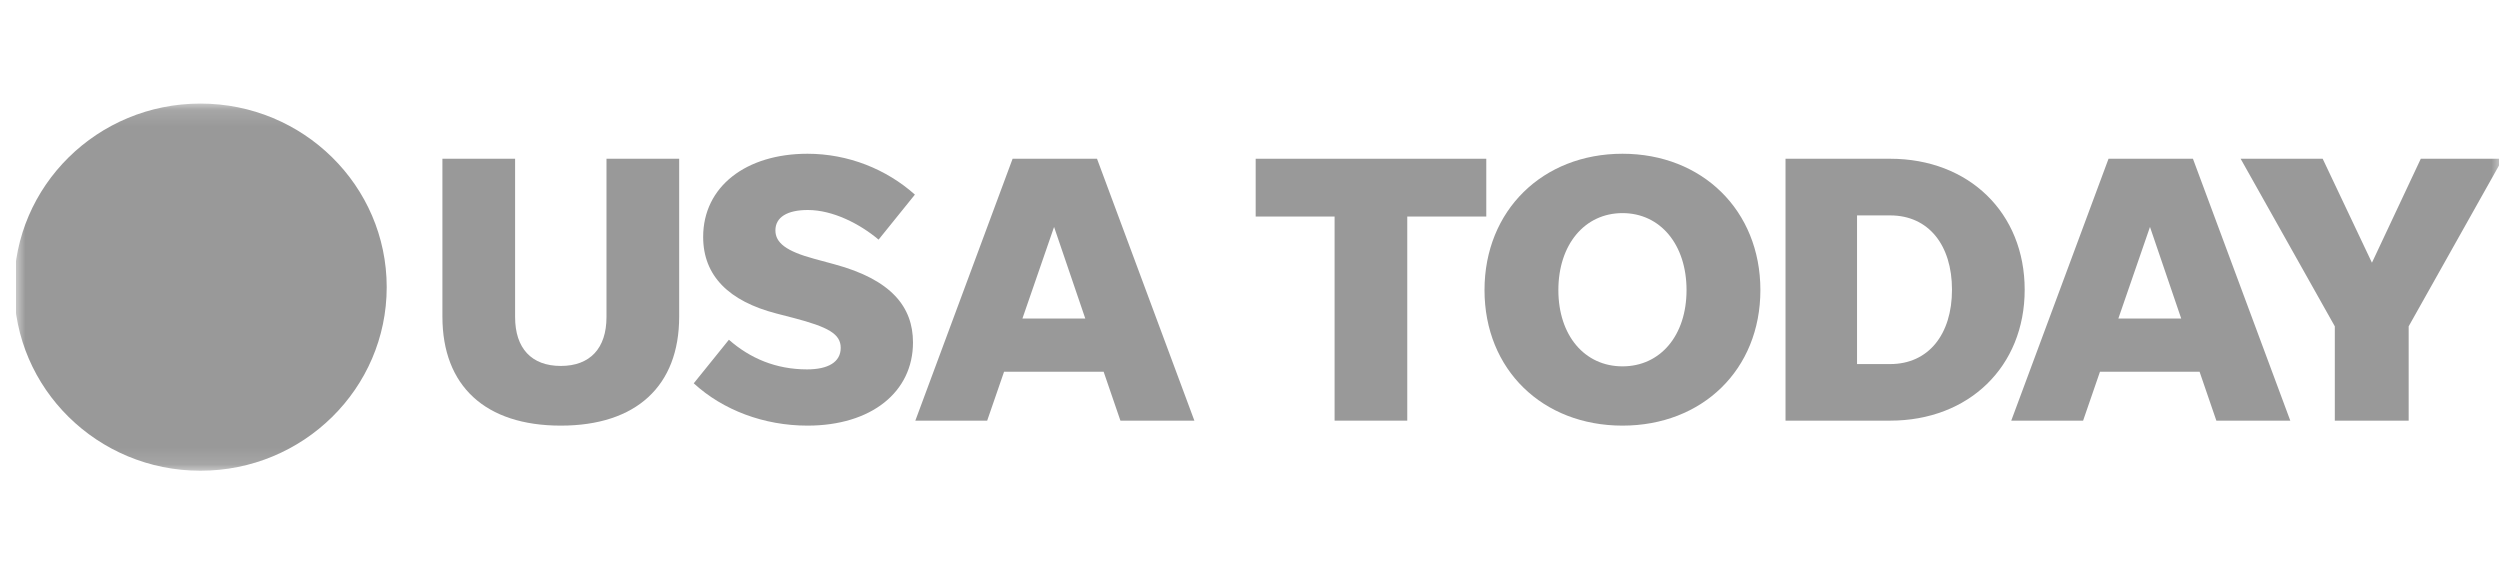 <svg width="148" height="34" viewBox="0 0 148 34" fill="none" xmlns="http://www.w3.org/2000/svg">
<g clip-path="url(#clip0_2005_678)">
<mask id="mask0_2005_678" style="mask-type:luminance" maskUnits="userSpaceOnUse" x="0" y="6" width="149" height="22">
<path d="M148.167 6.131H0.836V27.869H148.167V6.131Z" fill="white"/>
</mask>
<g mask="url(#mask0_2005_678)">
<path d="M22.893 17C22.893 23.002 17.956 27.868 11.864 27.868C5.773 27.868 0.836 23.002 0.836 17C0.836 10.997 5.773 6.131 11.864 6.131C17.956 6.131 22.893 10.997 22.893 17Z" fill="#999999"/>
<path d="M33.199 21.664C31.463 21.664 30.494 20.617 30.494 18.771V9.398H26.191V18.747C26.191 22.852 28.734 25.197 33.199 25.197C37.664 25.197 40.207 22.852 40.207 18.747V9.398H35.904V18.771C35.904 20.617 34.935 21.664 33.199 21.664Z" fill="#999999"/>
<path d="M47.803 25.197C51.575 25.197 54.049 23.215 54.049 20.273C54.049 18.175 52.775 16.556 49.396 15.645L48.216 15.325C46.53 14.869 45.904 14.37 45.904 13.638C45.904 12.863 46.598 12.432 47.822 12.432C49.308 12.432 50.901 13.251 52.012 14.186L54.162 11.521C52.475 10.013 50.208 9.102 47.803 9.102C44.169 9.102 41.627 11.041 41.627 14.026C41.627 16.328 43.151 17.835 45.973 18.562L46.947 18.814C49.052 19.362 49.77 19.774 49.77 20.593C49.77 21.436 49.027 21.868 47.778 21.868C45.929 21.868 44.4 21.209 43.151 20.113L41.07 22.692C42.806 24.286 45.236 25.197 47.803 25.197Z" fill="#999999"/>
<path d="M66.329 24.902H70.707L64.943 9.398H59.946L54.188 24.902H58.441L59.44 22.008H65.336L66.329 24.902ZM60.527 18.858L62.401 13.435L64.249 18.858H60.527Z" fill="#999999"/>
<path d="M79.008 24.902H83.31V12.819H87.988V9.398H74.336V12.819H79.008V24.902Z" fill="#999999"/>
<path d="M96.051 25.197C100.768 25.197 104.215 21.892 104.215 17.172C104.215 12.456 100.768 9.102 96.051 9.102C91.331 9.102 87.883 12.456 87.883 17.172C87.883 21.892 91.331 25.197 96.051 25.197ZM96.051 21.688C93.809 21.688 92.255 19.861 92.255 17.172C92.255 14.482 93.809 12.616 96.051 12.616C98.294 12.616 99.843 14.482 99.843 17.172C99.843 19.861 98.294 21.688 96.051 21.688Z" fill="#999999"/>
<path d="M105.703 24.902H111.899C116.551 24.902 119.861 21.708 119.861 17.152C119.861 12.592 116.551 9.398 111.899 9.398H105.703V24.902ZM109.937 21.553V12.752H111.899C114.167 12.752 115.558 14.506 115.558 17.152C115.558 19.794 114.167 21.553 111.899 21.553H109.937Z" fill="#999999"/>
<path d="M131.208 24.902H135.585L129.822 9.398H124.825L119.066 24.902H123.32L124.318 22.008H130.215L131.208 24.902ZM125.406 18.858L127.279 13.435L129.128 18.858H125.406Z" fill="#999999"/>
<path d="M142.593 19.319L148.165 9.398H143.311L140.419 15.553L137.503 9.398H132.645L138.221 19.319V24.902H142.593V19.319Z" fill="#999999"/>
</g>
</g>
<defs>
<clipPath id="clip0_2005_678">
<rect width="147" height="34" fill="white" transform="translate(0.945)"/>
</clipPath>
</defs>
</svg>